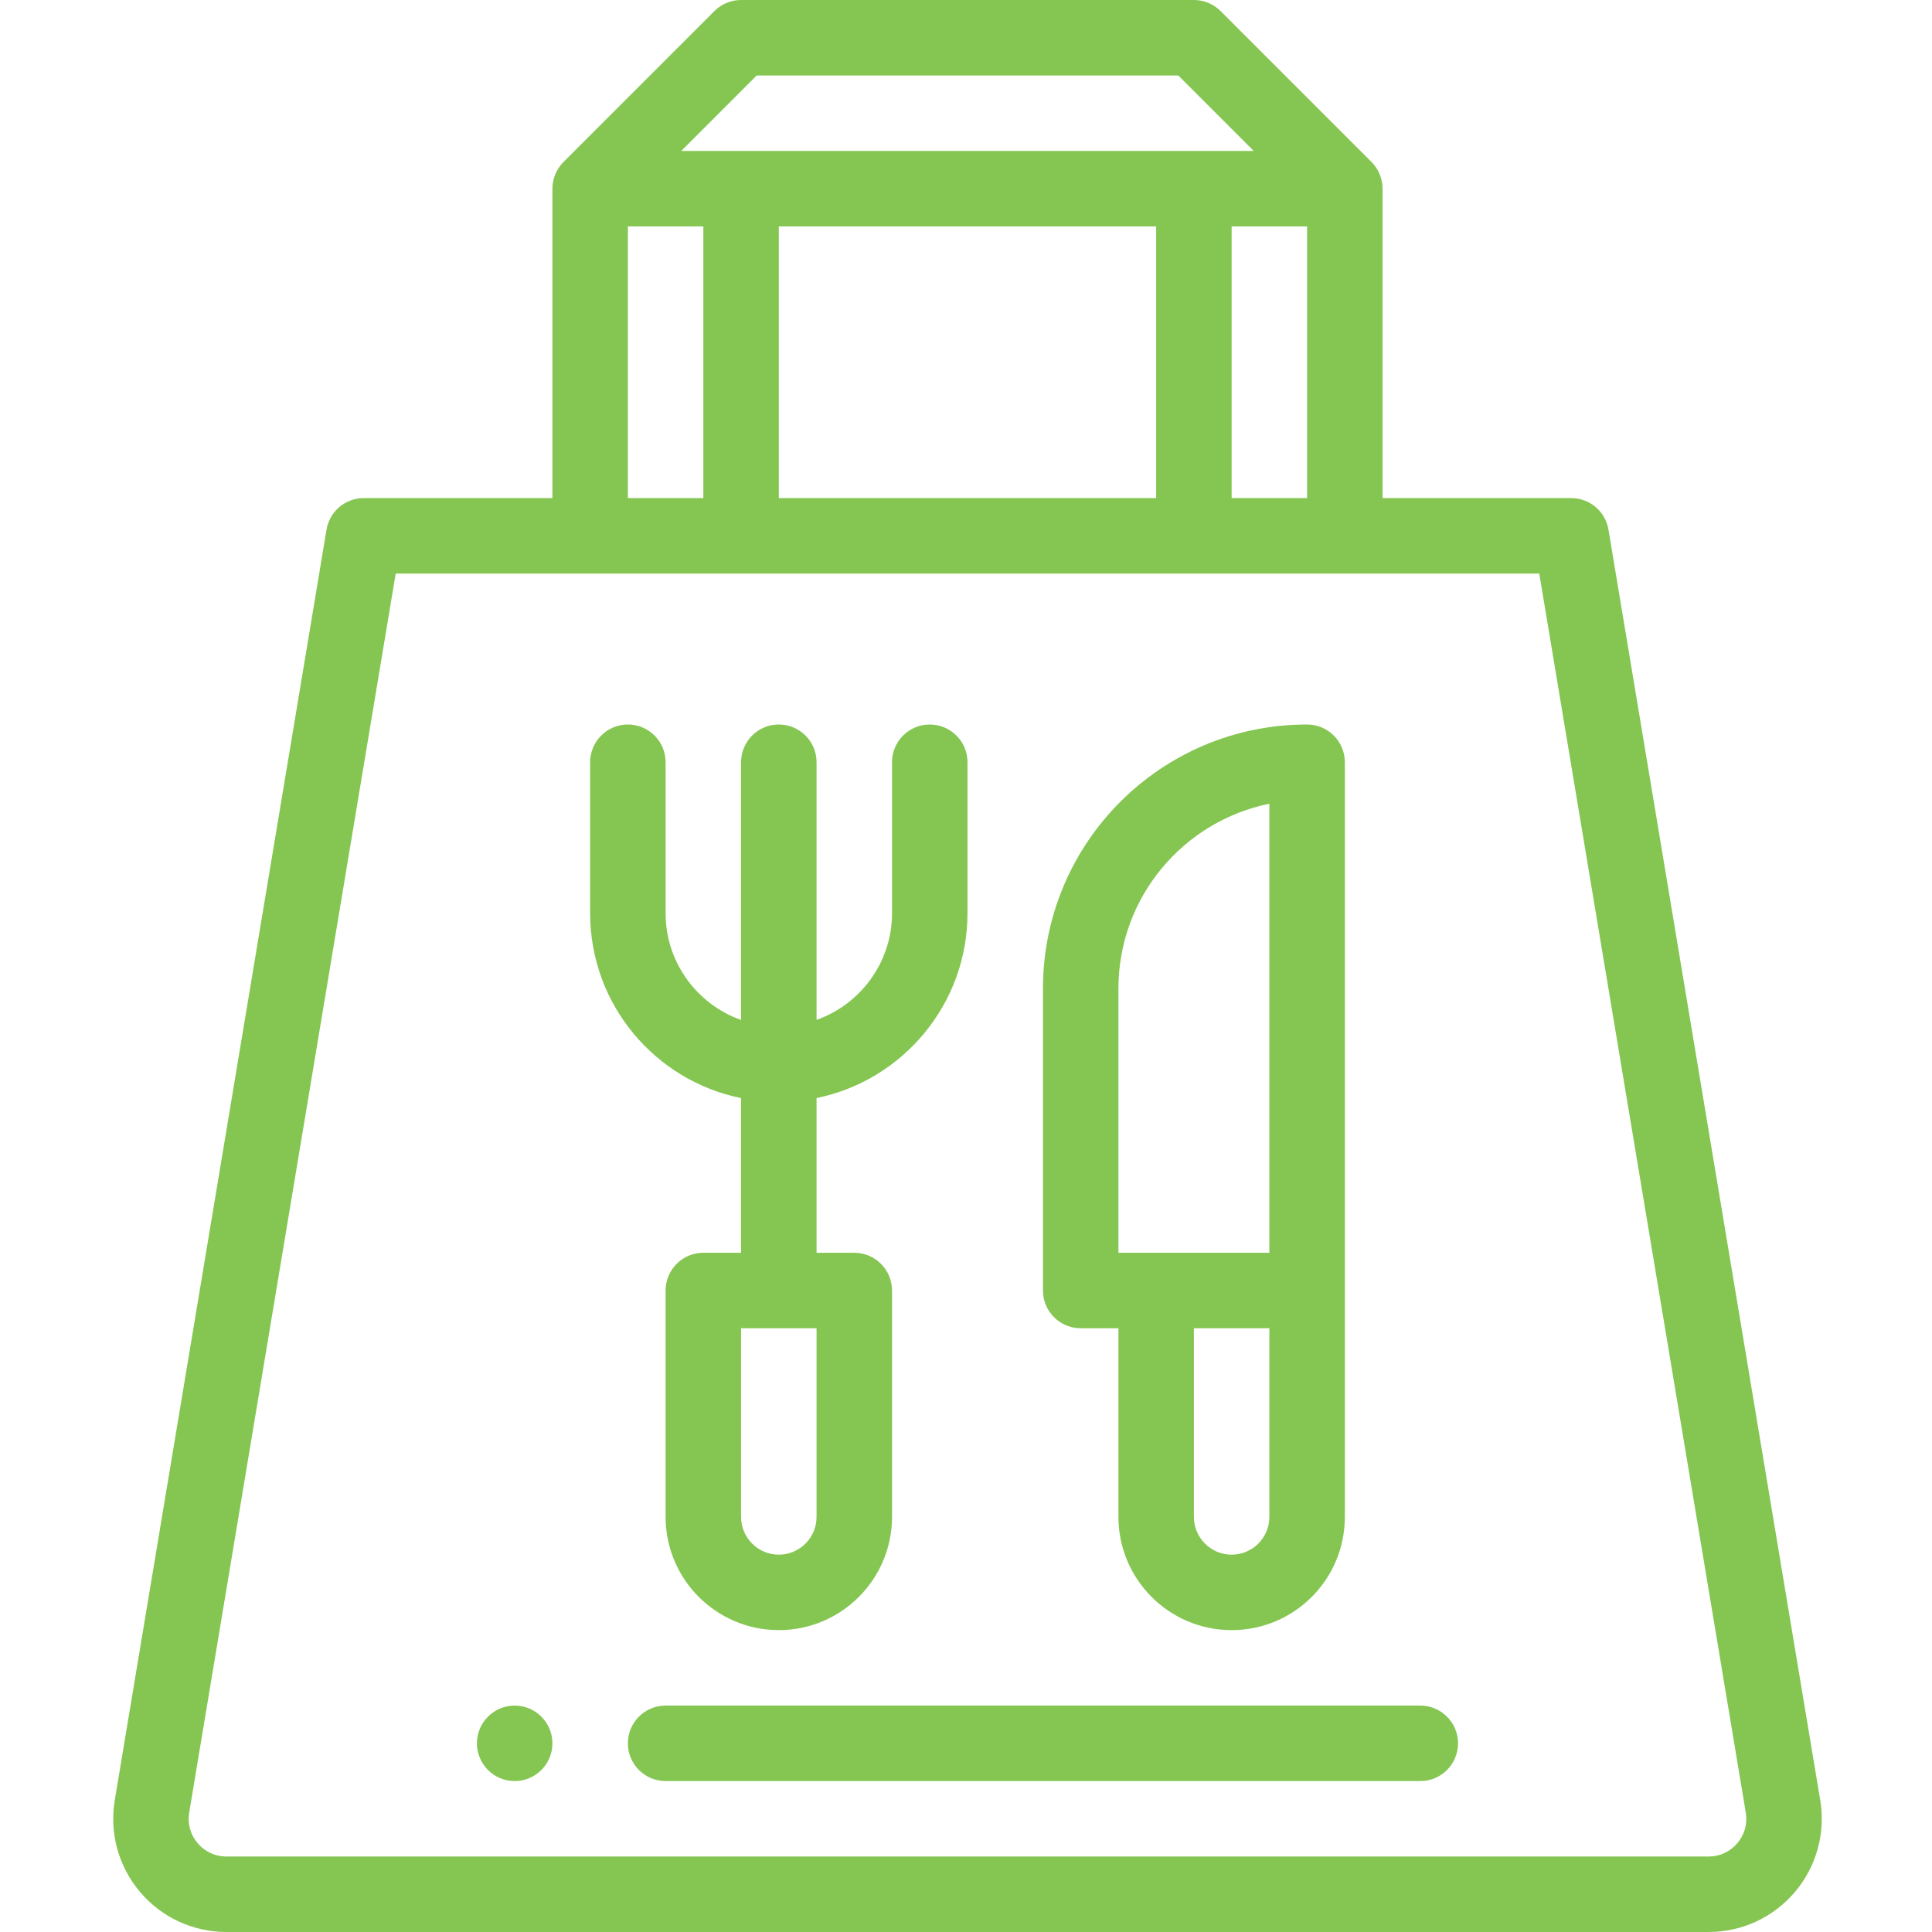 <svg width="80" height="80" viewBox="0 0 80 80" fill="none" xmlns="http://www.w3.org/2000/svg">
<g clip-path="url(#clip0_218_996)">
<path d="M21.311 73.75C22.174 73.75 22.874 73.05 22.874 72.188C22.874 71.325 22.174 70.625 21.311 70.625C20.449 70.625 19.749 71.325 19.749 72.188C19.749 73.05 20.449 73.75 21.311 73.75Z" fill="#84C651"/>
<path d="M9.376 80H70.748C72.128 80 73.431 79.396 74.324 78.343C75.216 77.289 75.598 75.904 75.372 74.542L66.603 21.93C66.477 21.177 65.825 20.625 65.062 20.625H57.249V7.812C57.249 7.389 57.072 6.989 56.793 6.709C56.792 6.708 56.792 6.708 56.791 6.708L50.541 0.458C50.248 0.165 49.851 0 49.437 0H30.687C30.272 0 29.875 0.165 29.582 0.458L23.332 6.708C23.331 6.708 23.331 6.708 23.331 6.709C23.051 6.989 22.874 7.388 22.874 7.812V20.625H15.062C14.297 20.625 13.646 21.177 13.521 21.93L4.752 74.542C4.525 75.903 4.907 77.289 5.799 78.342C6.691 79.396 7.995 80 9.376 80ZM47.874 20.625H32.249V9.375H47.874V20.625ZM25.999 9.375H29.124V20.625H25.999V9.375ZM50.999 9.375H54.124V20.625H50.999V9.375ZM31.334 3.125H48.789L51.914 6.25H28.209L31.334 3.125ZM7.834 75.055L16.385 23.75H63.738L72.289 75.055C72.366 75.516 72.242 75.966 71.94 76.323C71.638 76.678 71.215 76.875 70.748 76.875H9.376C8.909 76.875 8.485 76.678 8.184 76.323C7.882 75.966 7.758 75.516 7.834 75.055Z" fill="#84C651"/>
<path d="M44.749 55H46.312V62.812C46.312 65.397 48.414 67.5 50.999 67.5C53.589 67.5 55.687 65.402 55.687 62.812C55.687 61.502 55.687 33.812 55.687 31.562C55.687 30.7 54.987 30 54.124 30C48.076 30 43.187 34.894 43.187 40.938V53.438C43.187 54.3 43.886 55 44.749 55ZM50.999 64.375C50.137 64.375 49.437 63.674 49.437 62.812V55H52.562V62.812C52.562 63.675 51.861 64.375 50.999 64.375ZM46.312 40.938C46.312 37.112 49.04 33.992 52.562 33.281V51.875H46.312V40.938Z" fill="#84C651"/>
<path d="M30.686 45.469V51.875H29.124C28.261 51.875 27.561 52.575 27.561 53.438V62.812C27.561 65.397 29.664 67.5 32.249 67.5C34.834 67.5 36.937 65.397 36.937 62.812V53.438C36.937 52.575 36.237 51.875 35.374 51.875H33.812V45.468C37.373 44.742 40.062 41.586 40.062 37.812V31.562C40.062 30.7 39.362 30 38.499 30C37.636 30 36.937 30.7 36.937 31.562V37.812C36.937 39.849 35.63 41.586 33.812 42.231V31.562C33.812 30.7 33.112 30 32.249 30C31.386 30 30.686 30.7 30.686 31.562V42.234C28.907 41.605 27.561 39.895 27.561 37.812V31.562C27.561 30.7 26.862 30 25.999 30C25.136 30 24.436 30.7 24.436 31.562V37.812C24.436 41.622 27.151 44.755 30.686 45.469ZM33.812 62.812C33.812 63.674 33.11 64.375 32.249 64.375C31.387 64.375 30.686 63.674 30.686 62.812V55H33.812V62.812Z" fill="#84C651"/>
<path d="M25.999 72.188C25.999 73.05 26.698 73.75 27.561 73.75H58.812C59.675 73.75 60.374 73.05 60.374 72.188C60.374 71.325 59.675 70.625 58.812 70.625H27.561C26.698 70.625 25.999 71.325 25.999 72.188Z" fill="#84C651"/>
</g>
<defs>
<clipPath id="clip0_218_996">
<rect width="80" height="80" fill="white"/>
</clipPath>
</defs>
</svg>
